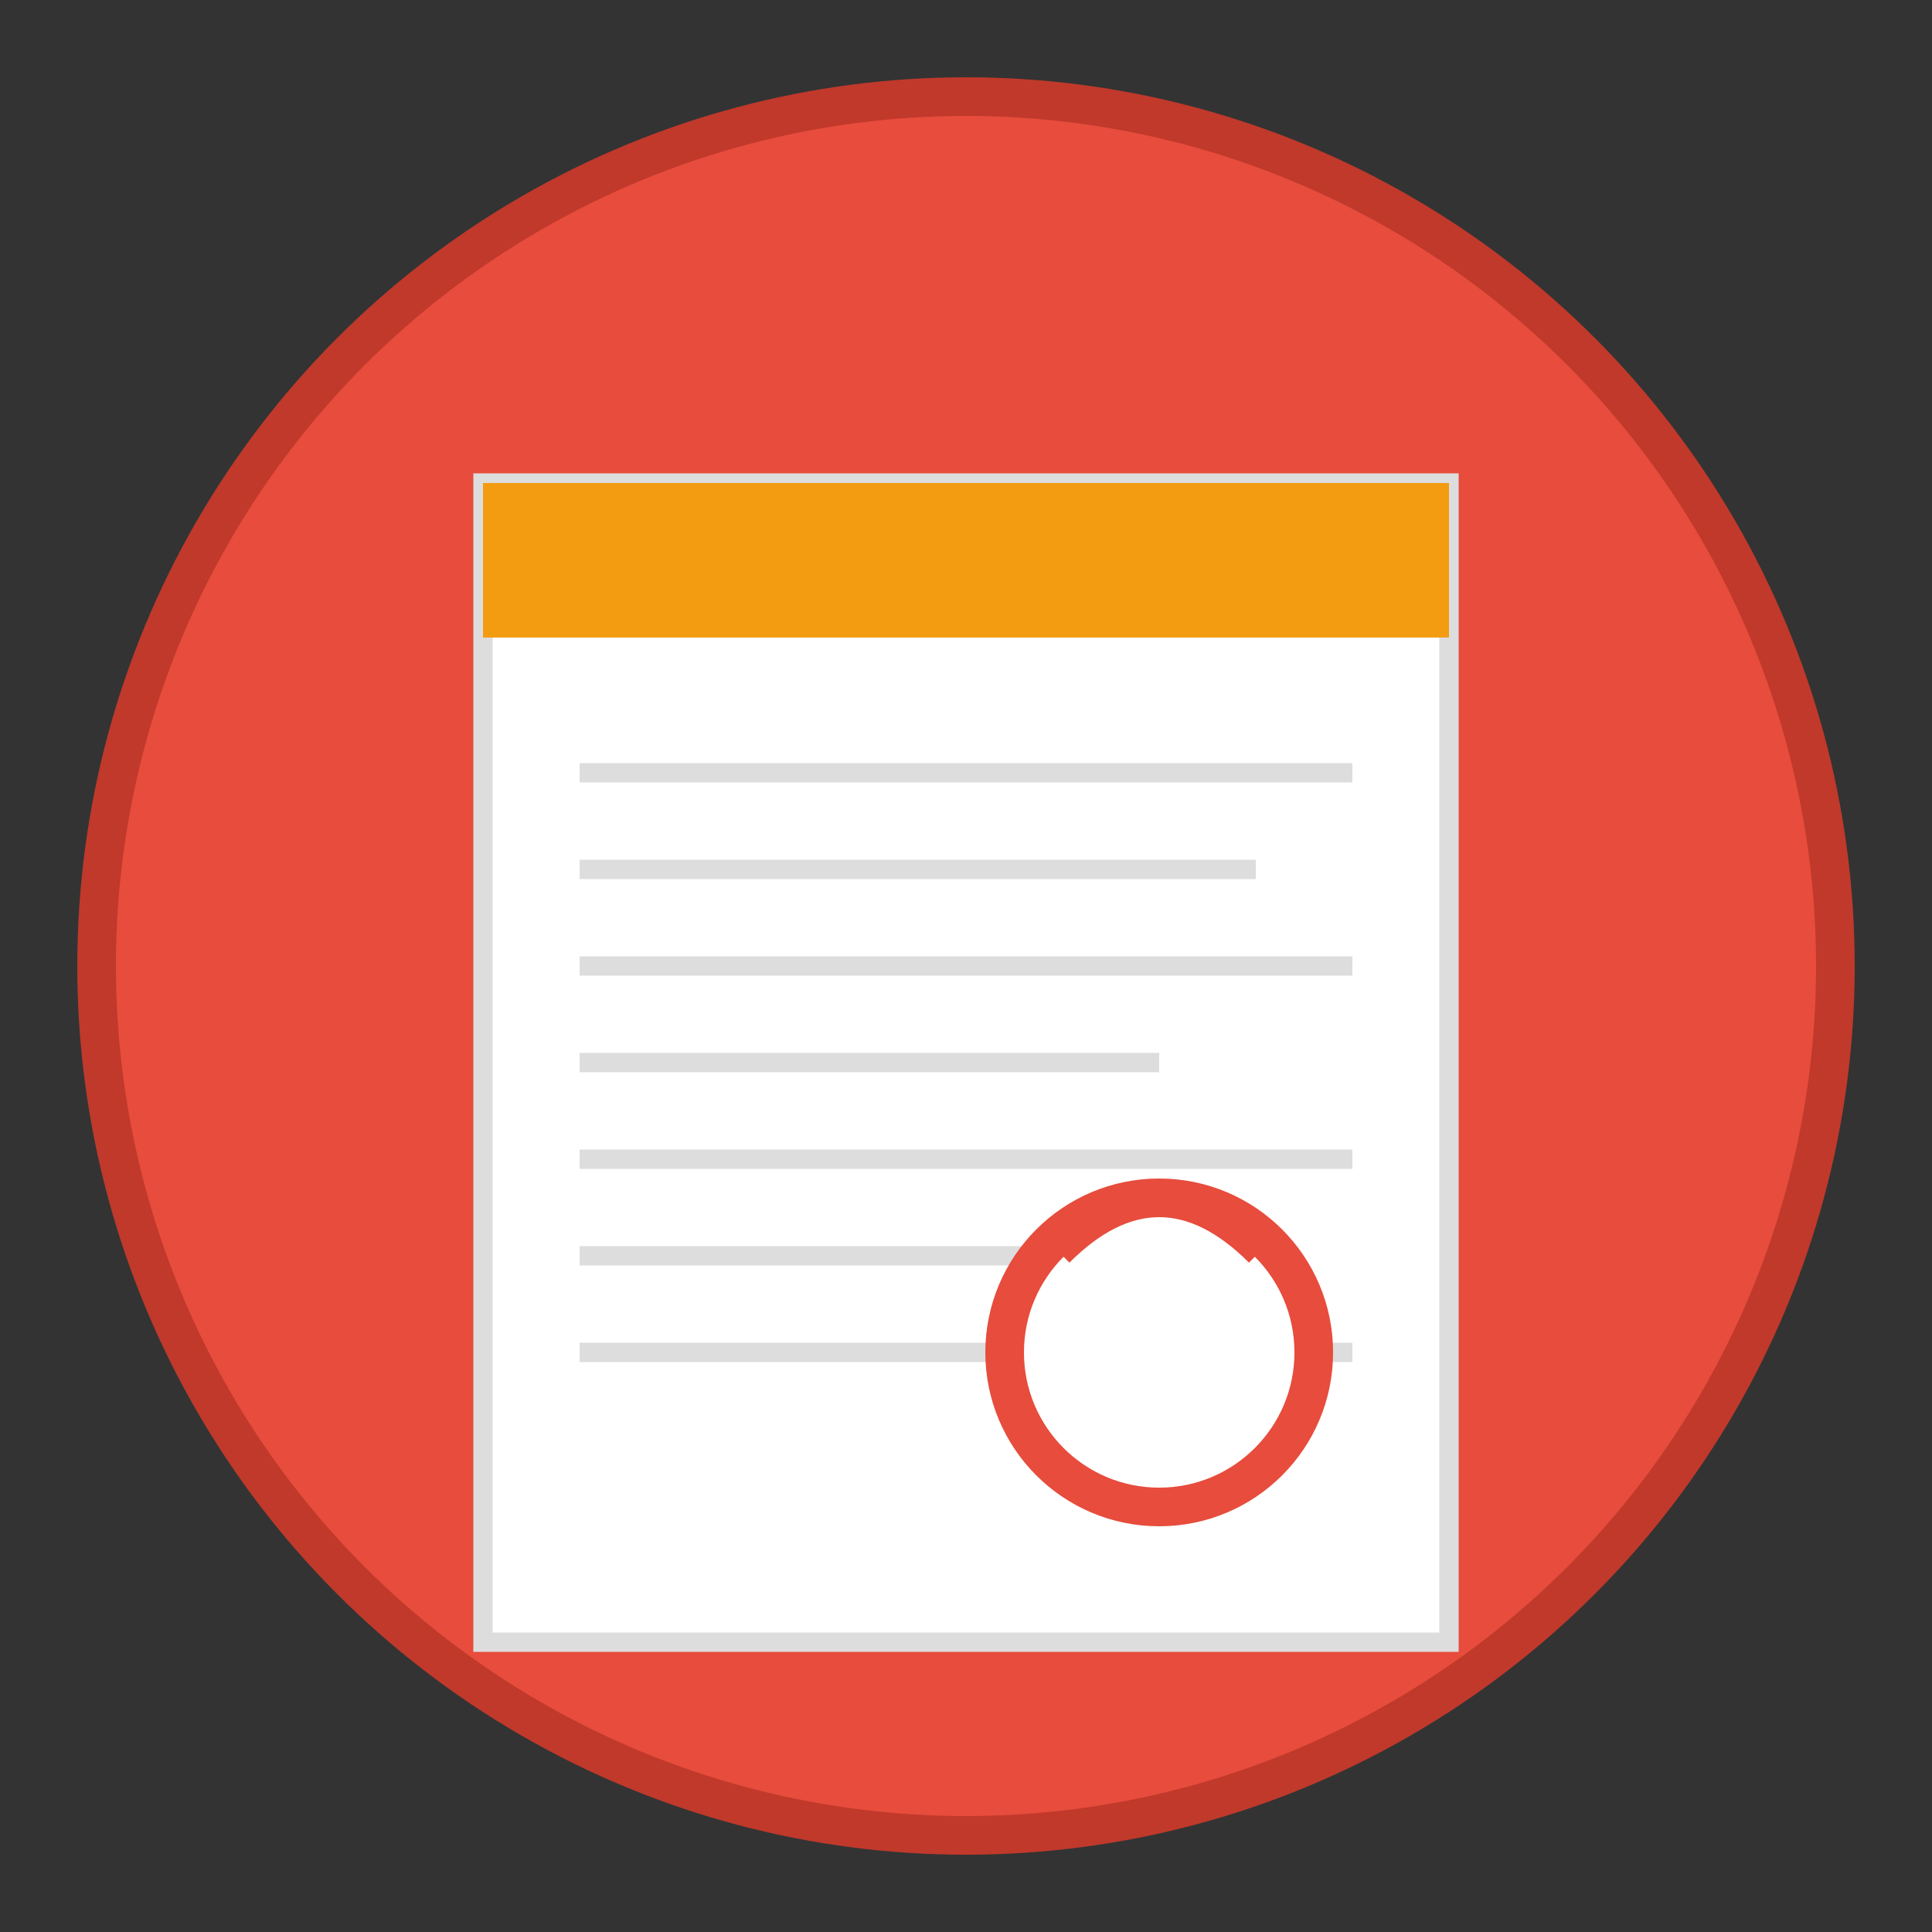 <svg xmlns="http://www.w3.org/2000/svg" viewBox="0 0 100 100">
  <rect x="0" y="0" width="100" height="100" fill="#333333" stroke="none"/>
  <!-- Background circle -->
  <circle cx="50" cy="50" r="45" fill="#e74c3c" stroke="#c0392b" stroke-width="2"/>
  
  <!-- Recipe book -->
  <rect x="25" y="25" width="50" height="60" fill="#fff" stroke="#ddd" stroke-width="1"/>
  <rect x="25" y="25" width="50" height="8" fill="#f39c12"/>
  
  <!-- Pages -->
  <line x1="30" y1="40" x2="70" y2="40" stroke="#ddd" stroke-width="1"/>
  <line x1="30" y1="45" x2="65" y2="45" stroke="#ddd" stroke-width="1"/>
  <line x1="30" y1="50" x2="70" y2="50" stroke="#ddd" stroke-width="1"/>
  <line x1="30" y1="55" x2="60" y2="55" stroke="#ddd" stroke-width="1"/>
  <line x1="30" y1="60" x2="70" y2="60" stroke="#ddd" stroke-width="1"/>
  <line x1="30" y1="65" x2="65" y2="65" stroke="#ddd" stroke-width="1"/>
  <line x1="30" y1="70" x2="70" y2="70" stroke="#ddd" stroke-width="1"/>
  
  <!-- Chef hat icon -->
  <circle cx="60" cy="70" r="8" fill="#fff" stroke="#e74c3c" stroke-width="2"/>
  <path d="M55 65 Q60 60 65 65" fill="#fff" stroke="#e74c3c" stroke-width="1"/>
</svg>
